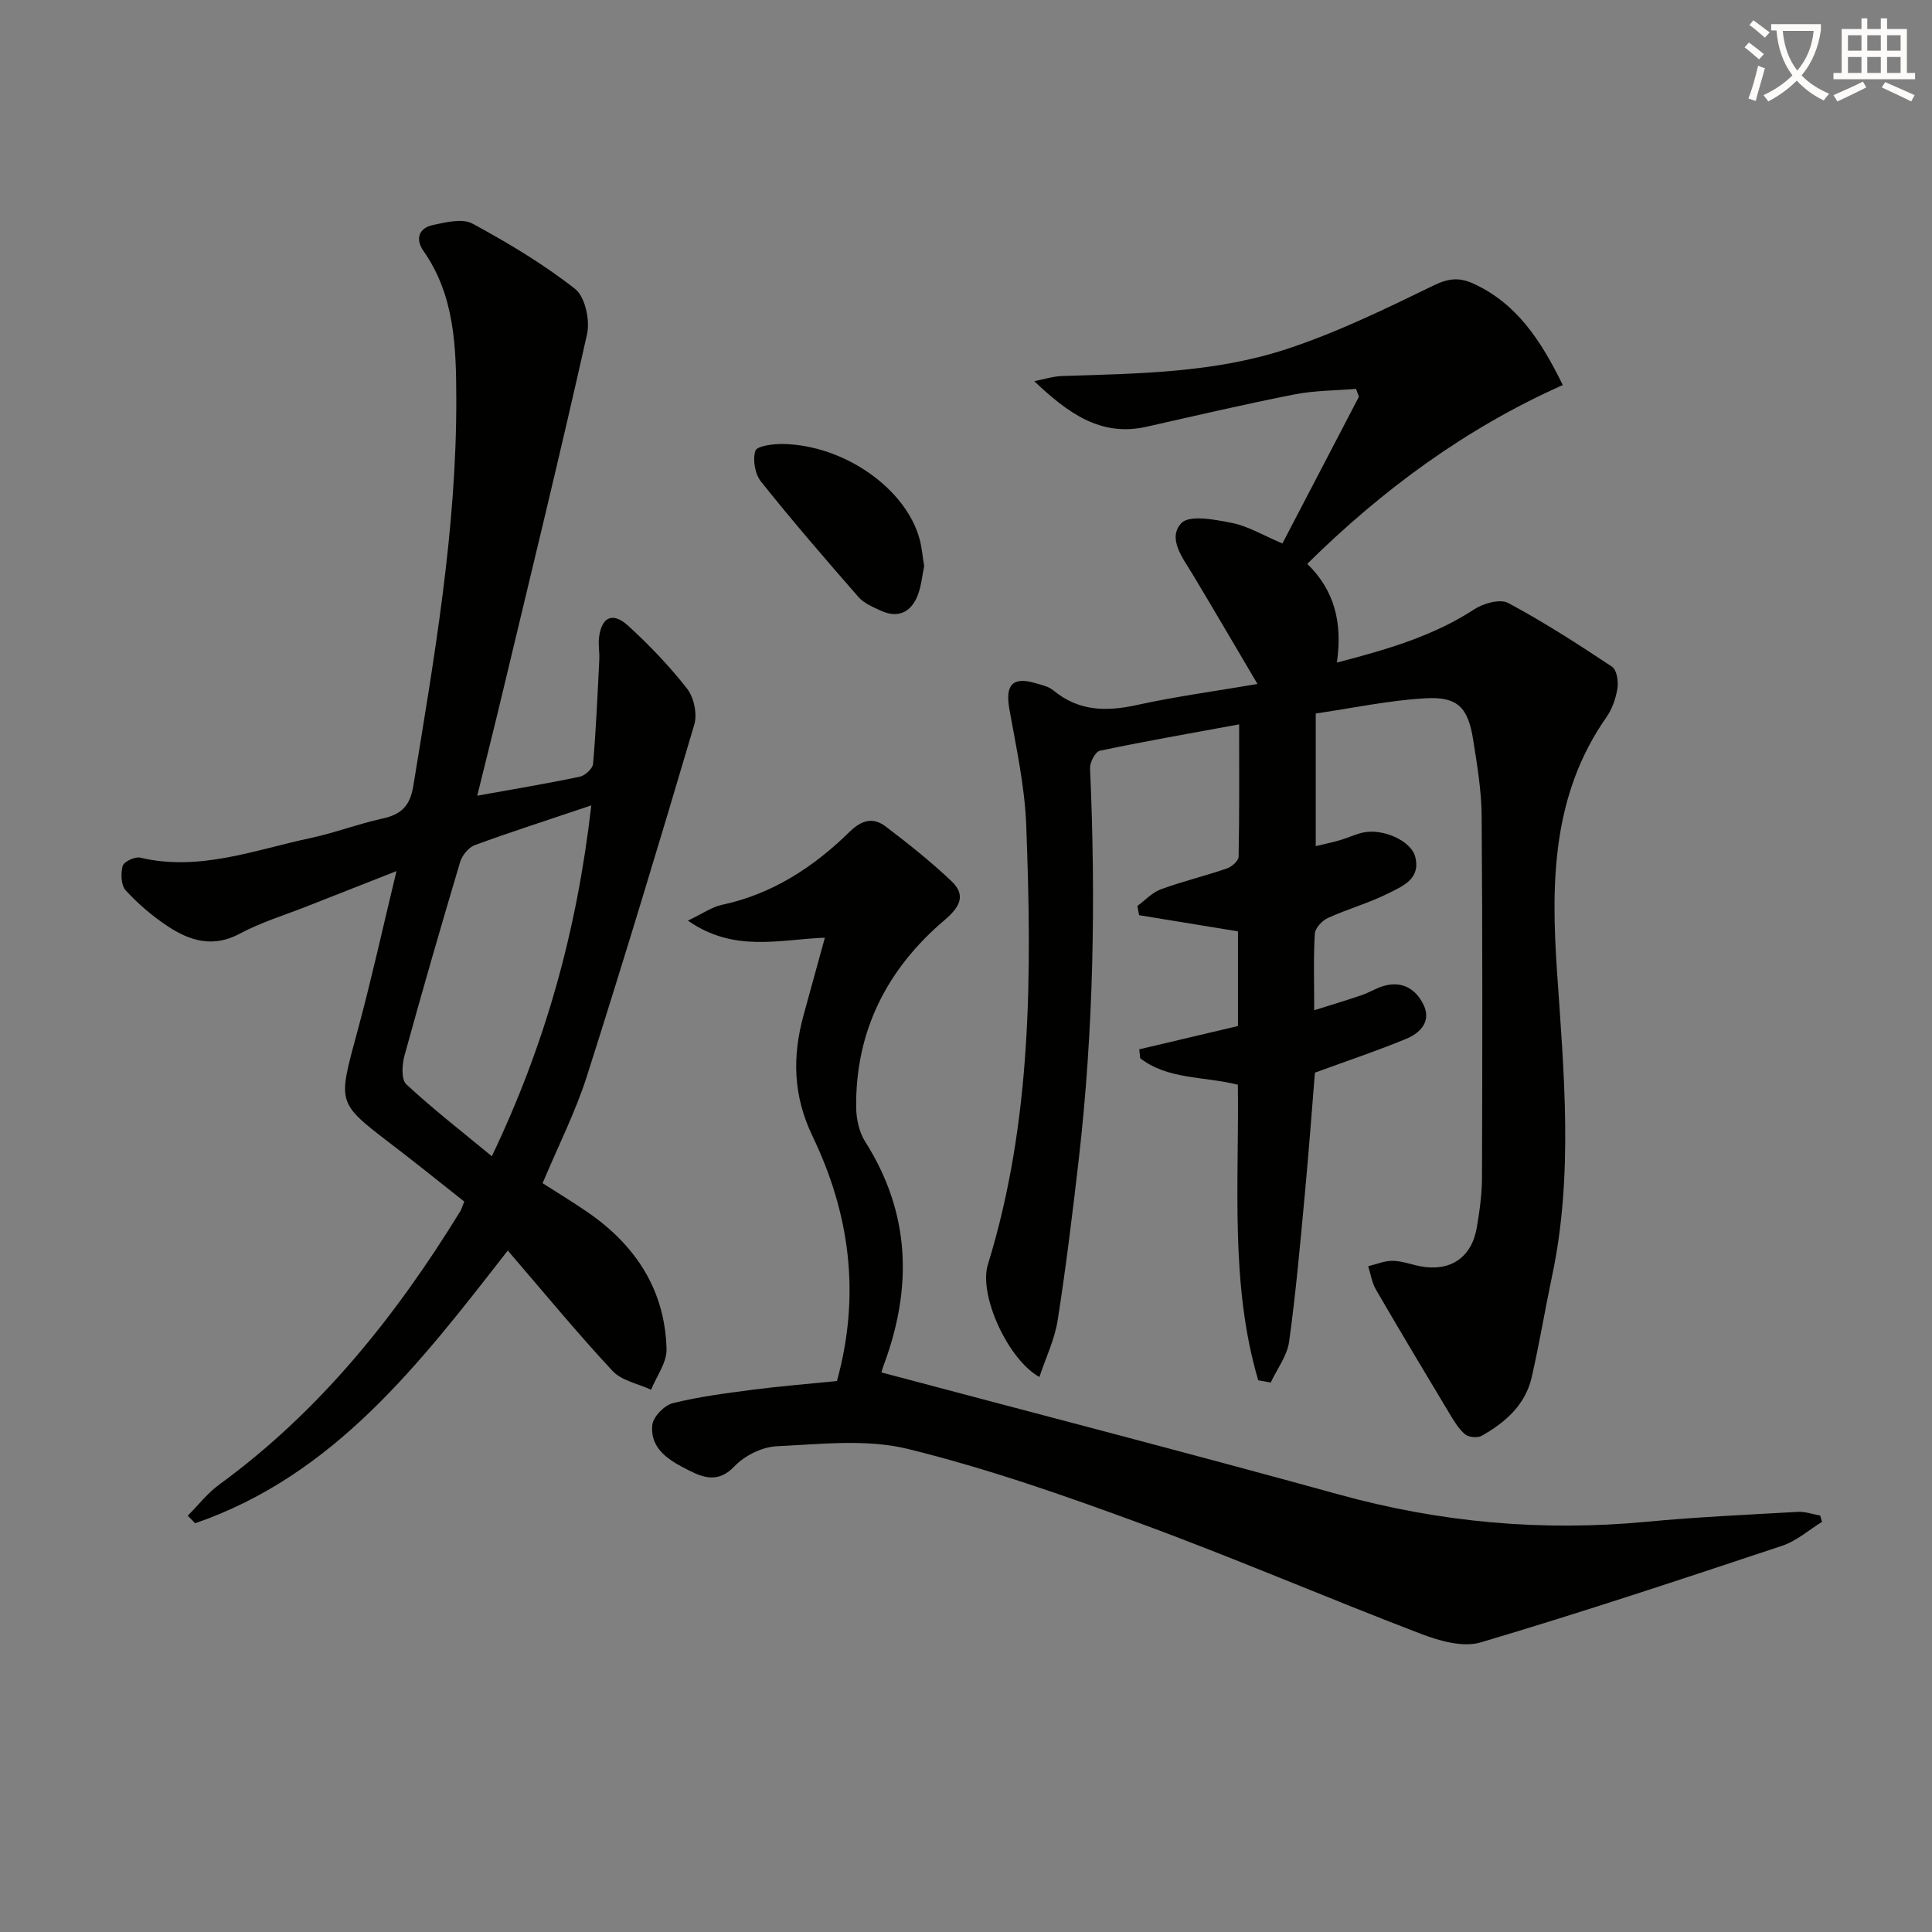 <svg enable-background="new 0 0 400 400" viewBox="0 0 400 400" xmlns="http://www.w3.org/2000/svg"><rect x="0" y="0" width="400" height="400" fill="#808080" stroke="none"/><path d="m362.1 8.8c1.1.8 2.1 1.6 3.1 2.4l-1 1.1c-1.3-1.1-2.3-2-3-2.5zm1.9 4.8c.5.2.9.4 1.4.5-.6 2.3-1.3 4.5-1.9 6.8l-1.5-.5c.8-2.1 1.4-4.3 2-6.8zm-1-9.4c1.3.9 2.4 1.8 3.4 2.5l-1 1.1c-1.4-1.2-2.4-2.1-3.2-2.6zm3.7 2.2v-1.4h10.3v1.2c-.5 3.6-1.8 6.8-4 9.4 1.5 1.6 3.4 2.8 5.7 3.8-.3.4-.7.8-1.1 1.4-2.3-1.1-4.1-2.5-5.6-4.1-1.6 1.6-3.6 3.1-5.9 4.3-.3-.5-.7-.9-1-1.3 2.4-1.1 4.4-2.5 6-4.1-1.9-2.5-3-5.6-3.3-9.3h-1.1zm8.8 0h-6.4c.3 3.3 1.3 6 3 8.2 2-2.3 3.1-5.1 3.4-8.2z" fill="#fcfbfa"/><path d="m385.3 3.8h1.3v2.2h2.8v-2.2h1.3v2.2h4.1v9.1h1.7v1.3h-16.9v-1.3h1.7v-9.1h4.1v-2.2zm.4 13.1.7 1.2c-1.8.9-3.8 1.9-6 2.9-.2-.4-.5-.8-.8-1.3 2.3-1 4.3-1.9 6.1-2.8zm-3.1-6.4h2.8v-3.2h-2.8zm0 4.6h2.8v-3.3h-2.8zm4-4.6h2.8v-3.2h-2.8zm0 4.6h2.8v-3.3h-2.8zm3.7 1.9c2.1.9 4.1 1.8 6.1 2.7l-.7 1.3c-2.2-1.1-4.2-2-6.1-2.9zm3.2-9.7h-2.8v3.2h2.8zm-2.8 7.8h2.8v-3.3h-2.8z" fill="#fcfbfa"/><g fill="#010100"><path d="m256.29 224.58c-7.17-1.78-14.47-1.04-20.22-5.48-.07-.62-.13-1.23-.2-1.85 6.72-1.59 13.44-3.17 20.44-4.82 0-6.5 0-13.09 0-19.6-7-1.15-13.73-2.25-20.47-3.35-.12-.64-.24-1.27-.36-1.91 1.6-1.17 3.05-2.78 4.84-3.44 4.49-1.65 9.18-2.77 13.71-4.33 1-.34 2.4-1.59 2.41-2.44.18-8.95.11-17.91.11-27.39-10.03 1.85-19.46 3.49-28.83 5.46-.92.19-2.09 2.39-2.04 3.61 1.21 27.14.75 54.22-2.36 81.23-1.28 11.04-2.62 22.09-4.34 33.07-.62 3.96-2.45 7.74-3.78 11.75-6.48-3.57-12.63-16.95-10.67-23.28 9.19-29.77 9.09-60.34 7.94-90.95-.3-8.05-2.07-16.07-3.49-24.05-.89-5.02.64-6.78 5.45-5.36 1.26.37 2.69.69 3.66 1.49 5.22 4.32 10.94 4.42 17.27 3.03 8.06-1.77 16.27-2.87 24.99-4.36-4.61-7.81-8.94-15.22-13.35-22.57-2.06-3.43-5.38-7.57-2.41-10.73 1.67-1.78 7.02-.73 10.52-.03 3.33.67 6.41 2.55 10.4 4.24 5.33-10.22 10.59-20.3 15.84-30.38-.2-.54-.4-1.08-.6-1.63-4.26.36-8.6.33-12.76 1.15-10.26 2.02-20.44 4.4-30.64 6.7-9.55 2.15-16.37-2.95-23.22-9.44 1.93-.37 3.86-1.01 5.8-1.07 15.63-.5 31.4-.65 46.36-5.55 10.5-3.44 20.56-8.36 30.53-13.2 3.06-1.49 5.29-1.72 8.21-.39 8.88 4.07 13.88 11.53 18.53 21.01-19.95 8.88-37.23 21.55-52.91 37.02 5.71 5.54 7.31 12.27 6.14 20.44 10.28-2.69 19.84-5.42 28.44-11.03 1.9-1.24 5.35-2.21 7.02-1.31 7.41 3.96 14.5 8.54 21.51 13.2.97.65 1.35 3.02 1.12 4.45-.33 2.08-1.09 4.29-2.29 6-11.23 16.05-11.49 34.08-10.23 52.62 1.43 21.03 3.42 42.12-1.02 63.09-1.47 6.96-2.63 13.99-4.21 20.92-1.31 5.74-5.46 9.38-10.35 12.14-.86.49-2.7.33-3.45-.3-1.34-1.13-2.31-2.77-3.24-4.32-5.12-8.52-10.22-17.04-15.21-25.63-.84-1.44-1.09-3.22-1.61-4.85 1.69-.4 3.39-1.15 5.08-1.12 1.95.03 3.88.79 5.84 1.15 6.08 1.12 10.49-1.84 11.55-7.97.59-3.43 1.08-6.92 1.09-10.39.08-24.96.12-49.91-.07-74.87-.04-5.28-.93-10.58-1.76-15.82-1.05-6.64-3.19-8.94-9.82-8.57-7.56.42-15.05 2.03-22.77 3.15v27.46c1.85-.45 3.44-.77 4.99-1.22 1.59-.46 3.11-1.2 4.71-1.57 4.14-.96 10.06 1.67 10.9 5.01 1.18 4.65-2.71 6.11-5.67 7.6-3.98 2-8.36 3.2-12.42 5.06-1.19.54-2.63 2.09-2.7 3.25-.3 4.96-.13 9.95-.13 15.85 3.66-1.15 6.75-2.07 9.79-3.11 1.57-.54 3.01-1.45 4.6-1.92 3.84-1.13 6.7.68 8.25 3.9 1.68 3.49-.73 5.87-3.64 7.07-5.96 2.46-12.1 4.51-18.85 6.98-.64 7.83-1.27 16.41-2.07 24.97-.96 10.25-1.86 20.52-3.27 30.72-.41 2.94-2.49 5.65-3.81 8.47-.86-.16-1.73-.32-2.59-.47-5.86-19.92-3.95-40.58-4.21-61.19z"/><path d="m98.81 164.74c7.61-1.37 14.44-2.51 21.22-3.93 1.1-.23 2.68-1.68 2.76-2.67.62-7.2.93-14.42 1.29-21.64.07-1.49-.24-3.01-.06-4.48.51-4.26 2.8-5.4 5.99-2.5 4.41 4.01 8.58 8.38 12.25 13.07 1.41 1.81 2.13 5.23 1.49 7.41-7.19 24.34-14.54 48.63-22.24 72.81-2.36 7.41-5.93 14.42-9.17 22.16 2.91 1.87 6.27 3.89 9.49 6.12 9.86 6.84 15.86 16.08 16.17 28.24.07 2.77-2.07 5.6-3.2 8.4-2.7-1.26-6.11-1.87-7.99-3.9-7.35-7.9-14.21-16.24-21.68-24.92-18.22 23.42-35.93 46.54-64.72 56.46-.51-.52-1.02-1.04-1.54-1.56 2.17-2.17 4.09-4.68 6.54-6.46 20.81-15.18 36.52-34.82 49.87-56.55.25-.41.38-.89.84-2.03-4.16-3.28-8.4-6.7-12.7-10.03-14.11-10.92-13.71-9.19-9.16-26.19 2.74-10.21 5.02-20.55 7.83-32.2-7.09 2.79-12.85 5.04-18.61 7.32-4.63 1.83-9.46 3.29-13.82 5.63-5.55 2.98-10.36 1.5-14.95-1.54-3.16-2.09-6.11-4.62-8.67-7.4-.98-1.06-1.07-3.51-.64-5.08.24-.88 2.54-1.97 3.62-1.71 12.27 2.89 23.66-1.59 35.26-4.06 5.02-1.07 9.87-2.93 14.88-4.03 3.87-.85 5.72-2.54 6.41-6.75 4.34-26.58 8.97-53.13 8.9-80.16-.03-10.58-.28-21.35-6.81-30.63-1.71-2.44-.96-4.73 1.96-5.35 2.68-.57 6.11-1.43 8.2-.29 7.38 3.99 14.66 8.35 21.24 13.51 2.08 1.63 3.13 6.49 2.48 9.39-5.54 24.77-11.57 49.43-17.47 74.11-1.64 6.89-3.38 13.78-5.26 21.43zm23.61 2.01c-8.82 2.97-16.52 5.44-24.11 8.22-1.29.47-2.63 2.11-3.04 3.49-3.98 13.33-7.84 26.69-11.53 40.1-.51 1.86-.69 4.94.38 5.93 5.52 5.13 11.5 9.77 17.71 14.9 10.98-23 17.59-46.39 20.59-72.64z"/><path d="m173.28 285.93c4.99-18.11 2.56-34.84-5.05-50.68-4.05-8.43-4.21-16.52-1.85-25.11 1.4-5.11 2.81-10.22 4.4-16-9.47.36-18.8 3.15-28.36-3.54 3.11-1.47 4.97-2.82 7.03-3.26 10.48-2.23 19.02-7.84 26.49-15.16 2.46-2.41 4.85-3.02 7.41-1.08 4.7 3.57 9.35 7.27 13.63 11.32 3.11 2.95 1.73 5.39-1.42 8.07-11.88 10.1-18.47 22.94-18.3 38.78.03 2.38.6 5.1 1.85 7.07 9.41 14.81 9.83 30.25 3.86 46.28-.29.77-.49 1.56-.71 2.35-.04.15.04.33-.14-.92 32.08 8.53 63.67 16.7 95.12 25.38 20.93 5.78 42.04 7.68 63.62 5.64 10.42-.99 20.88-1.46 31.33-2.05 1.53-.09 3.1.48 4.65.75.13.44.27.87.4 1.31-2.73 1.68-5.26 3.95-8.22 4.94-20.74 6.9-41.5 13.8-62.46 20.02-3.66 1.09-8.55-.31-12.4-1.78-19.37-7.41-38.44-15.63-57.9-22.79-15.86-5.84-31.9-11.45-48.28-15.48-8.6-2.12-18.11-.98-27.17-.56-3.02.14-6.64 1.94-8.74 4.15-3.28 3.47-6.38 2.41-9.44.85-3.82-1.94-8.07-4.24-7.58-9.4.16-1.68 2.48-4.07 4.23-4.51 5.43-1.36 11.05-2.07 16.62-2.8 5.73-.74 11.49-1.2 17.38-1.79z"/><path d="m191.34 117.22c-.42 1.96-.59 4.15-1.37 6.11-1.4 3.48-4.07 4.73-7.62 3.1-1.64-.75-3.49-1.53-4.62-2.83-6.86-7.85-13.68-15.75-20.18-23.9-1.24-1.55-1.75-4.52-1.16-6.37.32-1 3.7-1.44 5.69-1.41 12.68.22 25.49 9.21 28.32 19.73.46 1.72.61 3.54.94 5.57z"/></g></svg>
